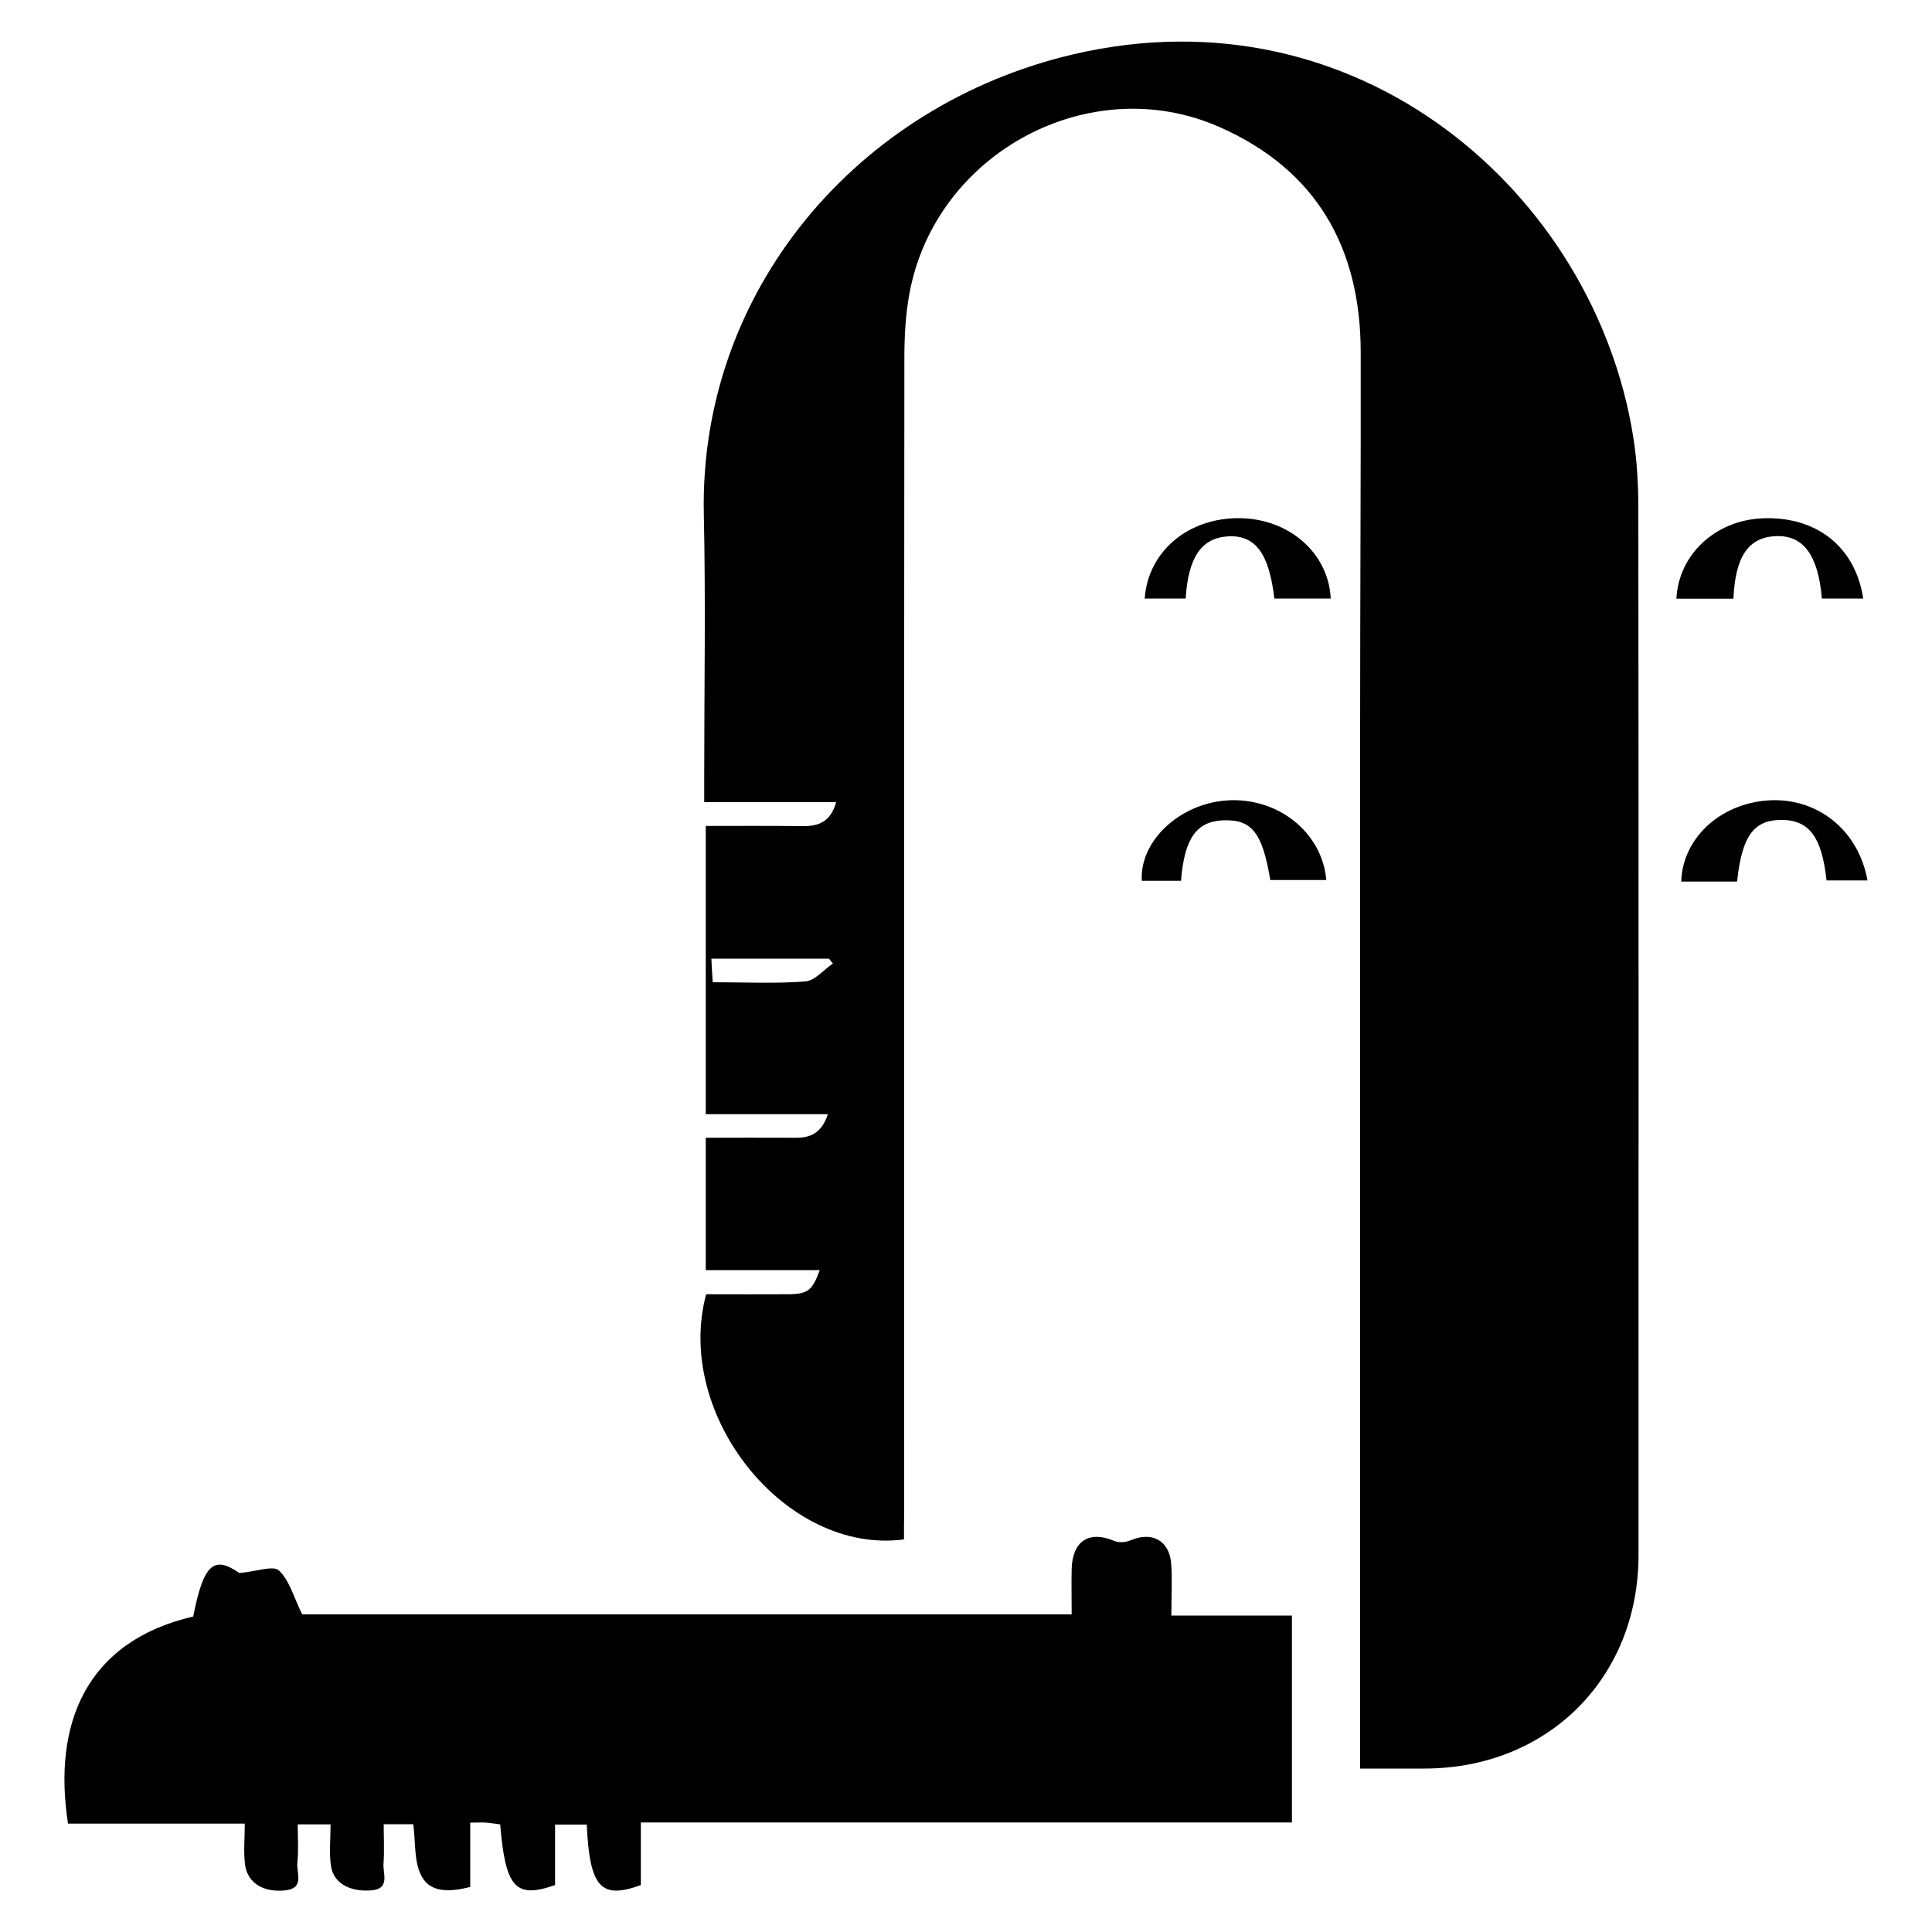 <?xml version="1.0" encoding="utf-8"?>
<!-- Generator: Adobe Illustrator 22.1.0, SVG Export Plug-In . SVG Version: 6.00 Build 0)  -->
<svg version="1.1" id="Layer_1" xmlns="http://www.w3.org/2000/svg" xmlns:xlink="http://www.w3.org/1999/xlink" x="0px" y="0px"
	 viewBox="0 0 1000 1000" style="enable-background:new 0 0 1000 1000;" xml:space="preserve">
<g>
	<path d="M467.9,796.8c-61.2,8.1-119.2-64.3-102.4-126.9c14,0,28.3,0.1,42.6,0c10.1-0.1,12.4-2,16.2-12.5c-19.6,0-38.8,0-59,0
		c0-23.2,0-45.2,0-68.5c15.9,0,31.2-0.1,46.6,0c7.8,0.1,13.5-2.7,16.6-12.2c-21.2,0-41.8,0-63.2,0c0-50.3,0-99,0-149.2
		c16.6,0,33.4-0.1,50.2,0.1c8.2,0.1,14.4-2.2,17.3-12.4c-22.6,0-44.7,0-68.3,0c0-5.5,0-9.3,0-13.2c0-45.2,0.8-90.5-0.2-135.7
		c-2.5-116,79.8-212,190.9-238.1c148.3-34.9,270,72.2,290.1,197.6c2,12.3,2.7,24.9,2.7,37.3c0.2,180.6,0.1,361.1,0.1,541.7
		c0,63.7-46.9,110.5-110.7,110.6c-10.6,0-21.1,0-33.4,0c0-19,0-36.9,0-54.8c0-161.8,0-323.6,0-485.4c0-64.4,0.4-128.7,0.3-193.1
		c-0.1-54-23-94.3-73.2-116.4c-67-29.5-146.7,13.4-160.3,85.8c-2.1,11.1-2.7,22.6-2.7,33.9c-0.2,199-0.1,397.9-0.1,596.9
		C467.9,786.7,467.9,791.4,467.9,796.8z M368.9,508.4c16.6,0,32.3,0.8,47.9-0.4c5-0.4,9.5-6,14.3-9.3c-0.7-0.8-1.3-1.6-2-2.5
		c-20.1,0-40.1,0-60.9,0C368.4,500.5,368.6,504,368.9,508.4z"/>
	<path d="M213.9,944.2c-4.3,0-8.9,0-15.3,0c0,6.8,0.4,13.6-0.1,20.4c-0.4,5.3,3.8,13.4-7,13.9c-10.7,0.6-18.9-3.8-20.2-12.8
		c-1-6.8-0.2-13.8-0.2-21.4c-5.9,0-10.8,0-17,0c0,6.9,0.5,13.4-0.2,19.9c-0.5,5.3,4,13.4-6.7,14.3c-11.1,1-19.3-4-20.4-13.7
		c-0.8-6.5-0.1-13.1-0.1-20.9c-31.1,0-61.4,0-91.5,0c-8-51.6,9.3-94.3,64.8-107.2c5.4-27.5,10.8-31.6,23.9-22.5
		c9-0.8,17.5-4.1,20.5-1.3c5.4,5.1,7.6,13.7,12,22.7c130.3,0,263.5,0,398.3,0c0-7.9-0.2-15.8,0-23.8c0.5-14.4,9.2-19.7,22.1-14.2
		c2.3,1,5.9,0.7,8.3-0.3c11.1-4.8,20.2,0,21.1,12.1c0.6,8.4,0.1,16.8,0.1,26.8c21.3,0,41.6,0,62.4,0c0,36.4,0,71.2,0,107.1
		c-112.3,0-224.3,0-337,0c0,11.7,0,22.2,0,32.4c-20.8,7.6-26.5,1.1-28-31.3c-5.1,0-10.3,0-16.4,0c0,10.6,0,21.1,0,31.3
		c-20.5,7.2-25.7,1.4-28.4-31.4c-2.3-0.3-4.7-0.7-7.2-0.9c-2.5-0.2-5,0-8.3,0c0,11.5,0,22,0,33.3c-10.1,2.5-20.5,3.3-25.2-5.6
		C214.2,963.8,215.2,953.7,213.9,944.2z"/>
	<path d="M964.4,309.8c-7.7,0-14.6,0-21.4,0c-1.9-22.5-9.6-32.9-23.8-32.3c-14.2,0.6-21,10.4-22,32.4c-9.8,0-19.7,0-29.5,0
		c1.1-22.8,20.1-40.5,44.3-41.6C939.9,267,960.3,282.8,964.4,309.8z"/>
	<path d="M613.7,309.8c-7.5,0-14.4,0-21.2,0c1.7-24.5,22.7-42,49.4-41.6c25.5,0.4,45.7,18.1,46.9,41.6c-9.8,0-19.5,0-29.2,0
		c-2.7-23.3-9.8-32.8-23.6-32.2C622.1,278.2,615,288.2,613.7,309.8z"/>
	<path d="M966.6,455.7c-7.6,0-14.5,0-21.2,0c-2.4-22.7-9.2-31.5-23.7-31.3c-14,0.1-20.1,8.4-22.6,31.9c-4.8,0-9.8,0-14.8,0
		c-4.7,0-9.4,0-14.1,0c0.7-22.4,20-40.2,44.7-42C940.3,412.5,961.9,429.4,966.6,455.7z"/>
	<path d="M611.3,455.9c-7.3,0-13.8,0-20.3,0c-1.2-20.6,19.5-39.9,44-41.6c26.2-1.8,49.3,16.3,51.5,41.2c-9.7,0-19.3,0-29,0
		c-4.1-24.6-9.6-31.5-24.5-30.9C619.3,425.2,613,434,611.3,455.9z"/>
</g>
</svg>

